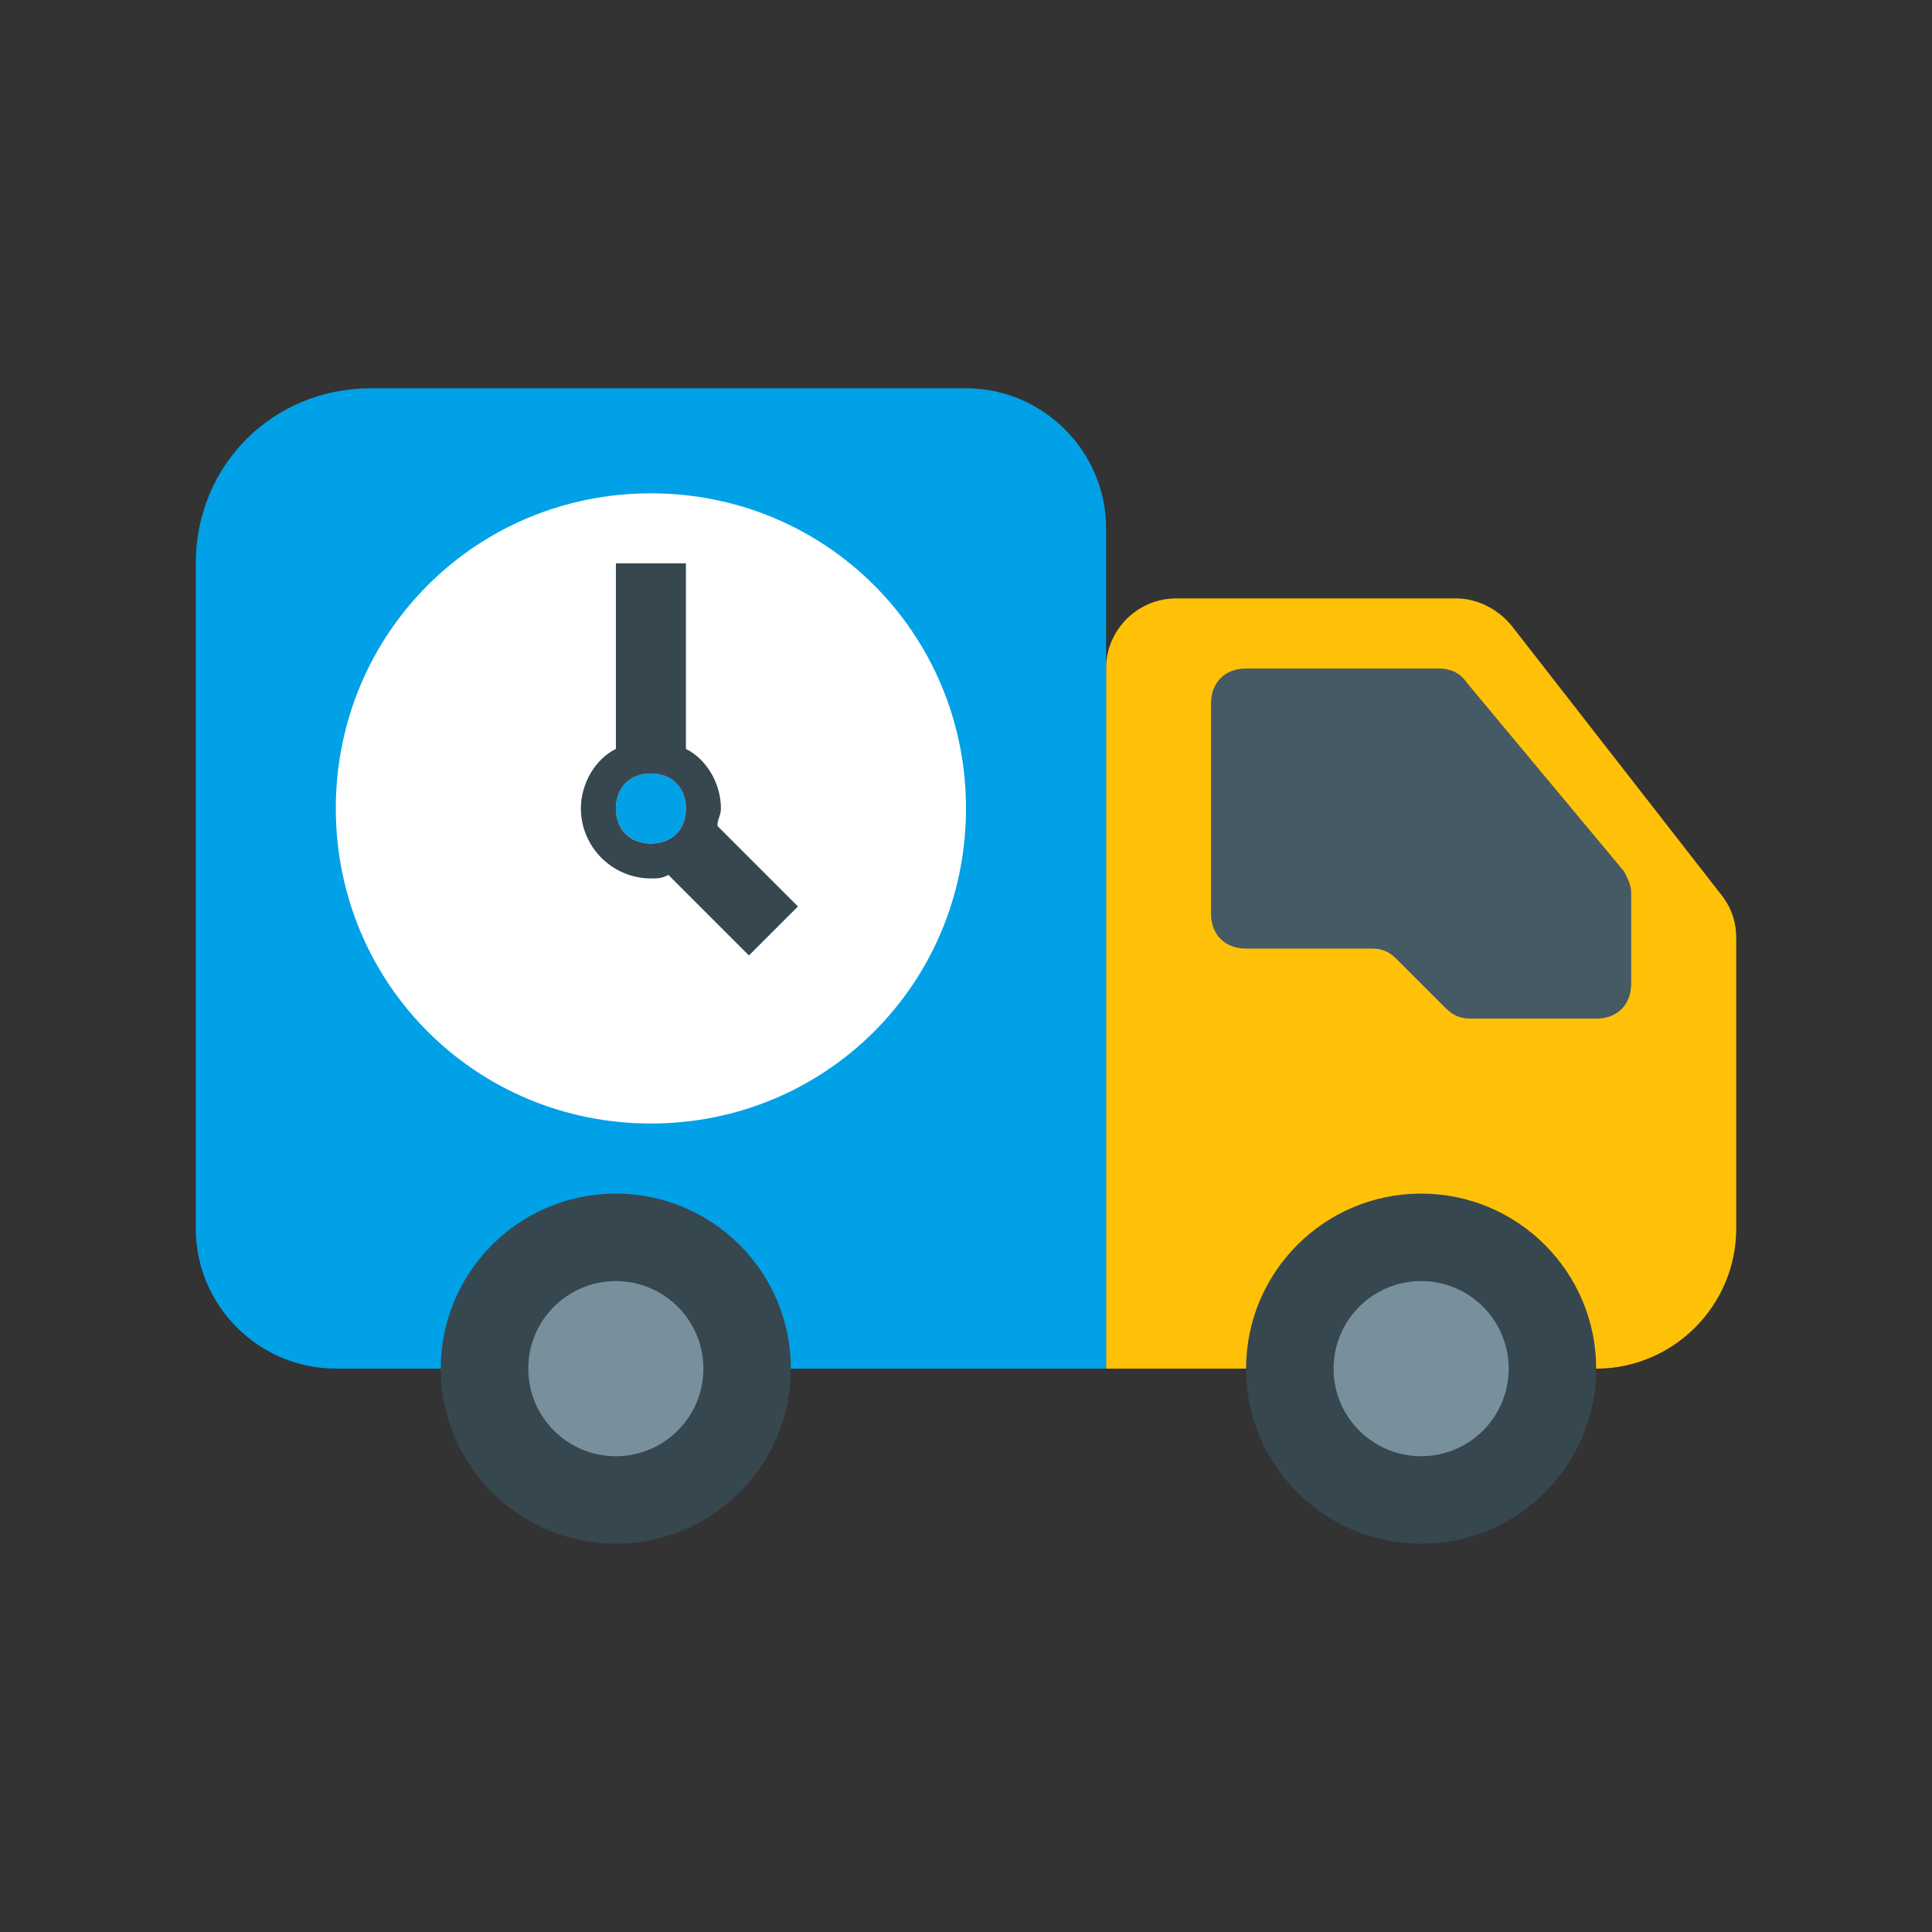 <?xml version="1.0" encoding="UTF-8"?>
<svg id="uuid-1b0d25ff-e75f-4190-8747-f4811efa85cb" data-name="Camada 2" xmlns="http://www.w3.org/2000/svg" viewBox="0 0 304.06 304.06">
  <rect x="0" y="0" width="304.06" height="304.06" fill="#333333" stroke="none"/>
  <defs>
    <style>
      .uuid-08f56d00-31dc-4804-a713-526195cfaefd {
        fill: none;
      }

      .uuid-44f6eecd-274f-4e46-b726-361cbab5a1a5 {
        fill: #fff;
      }

      .uuid-1a457d06-1c39-47a2-9a2b-36b2379982ac {
        fill: #ffc107;
      }

      .uuid-1233a302-a24c-43ae-86c2-9d5f16cccd35 {
        fill: #00a1e6;
      }

      .uuid-1d9df907-531c-426b-8e77-c9af02d6b4b4 {
        fill: #37474f;
      }

      .uuid-46e71177-351b-4815-bf96-5626a5ba4e3d {
        fill: #455a64;
      }

      .uuid-f0717a60-d198-46bb-a127-0bbd014e7748 {
        fill: #78909c;
      }
    </style>
  </defs>
  <g id="uuid-b6431ad2-1f8a-4f0b-b2a5-6812a38754d3" data-name="Layer 1">
    <g>
      <g>
        <path class="uuid-1a457d06-1c39-47a2-9a2b-36b2379982ac" d="m251.21,215.4h-77.14v-110.2c0-6.06,4.96-11.02,11.02-11.02h44.08c3.31,0,6.61,1.65,8.82,4.41l33.06,42.43c1.65,2.2,2.2,4.41,2.2,6.61v45.73c0,12.12-9.92,22.04-22.04,22.04Z"/>
        <path class="uuid-1233a302-a24c-43ae-86c2-9d5f16cccd35" d="m52.85,215.4h121.23V83.15c0-12.12-9.92-22.04-22.04-22.04H58.36c-15.43,0-27.55,12.12-27.55,27.55v104.69c0,12.12,9.92,22.04,22.04,22.04Z"/>
        <path class="uuid-1d9df907-531c-426b-8e77-c9af02d6b4b4" d="m223.66,187.85c-15.22,0-27.55,12.34-27.55,27.55s12.34,27.55,27.55,27.55,27.55-12.34,27.55-27.55-12.34-27.55-27.55-27.55Zm-126.74,0c-15.22,0-27.55,12.34-27.55,27.55s12.34,27.55,27.55,27.55,27.55-12.34,27.55-27.55-12.34-27.55-27.55-27.55Z"/>
        <path class="uuid-f0717a60-d198-46bb-a127-0bbd014e7748" d="m223.66,201.62c-7.61,0-13.78,6.17-13.78,13.78s6.17,13.78,13.78,13.78,13.78-6.17,13.78-13.78-6.17-13.78-13.78-13.78Zm-126.74,0c-7.61,0-13.78,6.17-13.78,13.78s6.17,13.78,13.78,13.78,13.78-6.17,13.78-13.78-6.17-13.78-13.78-13.78Z"/>
        <path class="uuid-46e71177-351b-4815-bf96-5626a5ba4e3d" d="m251.21,160.3h-19.84c-1.65,0-2.76-.55-3.86-1.65l-7.71-7.71c-1.1-1.1-2.2-1.65-3.86-1.65h-19.84c-3.31,0-5.51-2.2-5.51-5.51v-33.06c0-3.31,2.2-5.51,5.51-5.51h30.31c1.65,0,3.31.55,4.41,2.2l24.8,29.76c.55,1.1,1.1,2.2,1.1,3.31v14.33c0,3.31-2.2,5.51-5.51,5.51Z"/>
        <path class="uuid-44f6eecd-274f-4e46-b726-361cbab5a1a5" d="m102.44,77.64c-27.55,0-49.59,22.04-49.59,49.59s22.04,49.59,49.59,49.59,49.59-22.04,49.59-49.59-22.04-49.59-49.59-49.59Zm0,55.1c-3.31,0-5.51-2.2-5.51-5.51s2.2-5.51,5.51-5.51,5.51,2.2,5.51,5.51-2.2,5.51-5.51,5.51Z"/>
        <path class="uuid-1d9df907-531c-426b-8e77-c9af02d6b4b4" d="m112.91,129.99c0-1.1.55-1.65.55-2.76,0-3.86-2.2-7.71-5.51-9.37v-29.2h-11.02v29.2c-3.31,1.65-5.51,5.51-5.51,9.37,0,6.06,4.96,11.02,11.02,11.02,1.1,0,1.65,0,2.76-.55l12.67,12.67,7.71-7.71-12.67-12.67Zm-10.47,2.76c-3.31,0-5.51-2.2-5.51-5.51s2.2-5.51,5.51-5.51,5.51,2.2,5.51,5.51-2.2,5.51-5.51,5.51Z"/>
      </g>
      <rect class="uuid-08f56d00-31dc-4804-a713-526195cfaefd" width="304.06" height="304.06"/>
    </g>
  </g>
</svg>